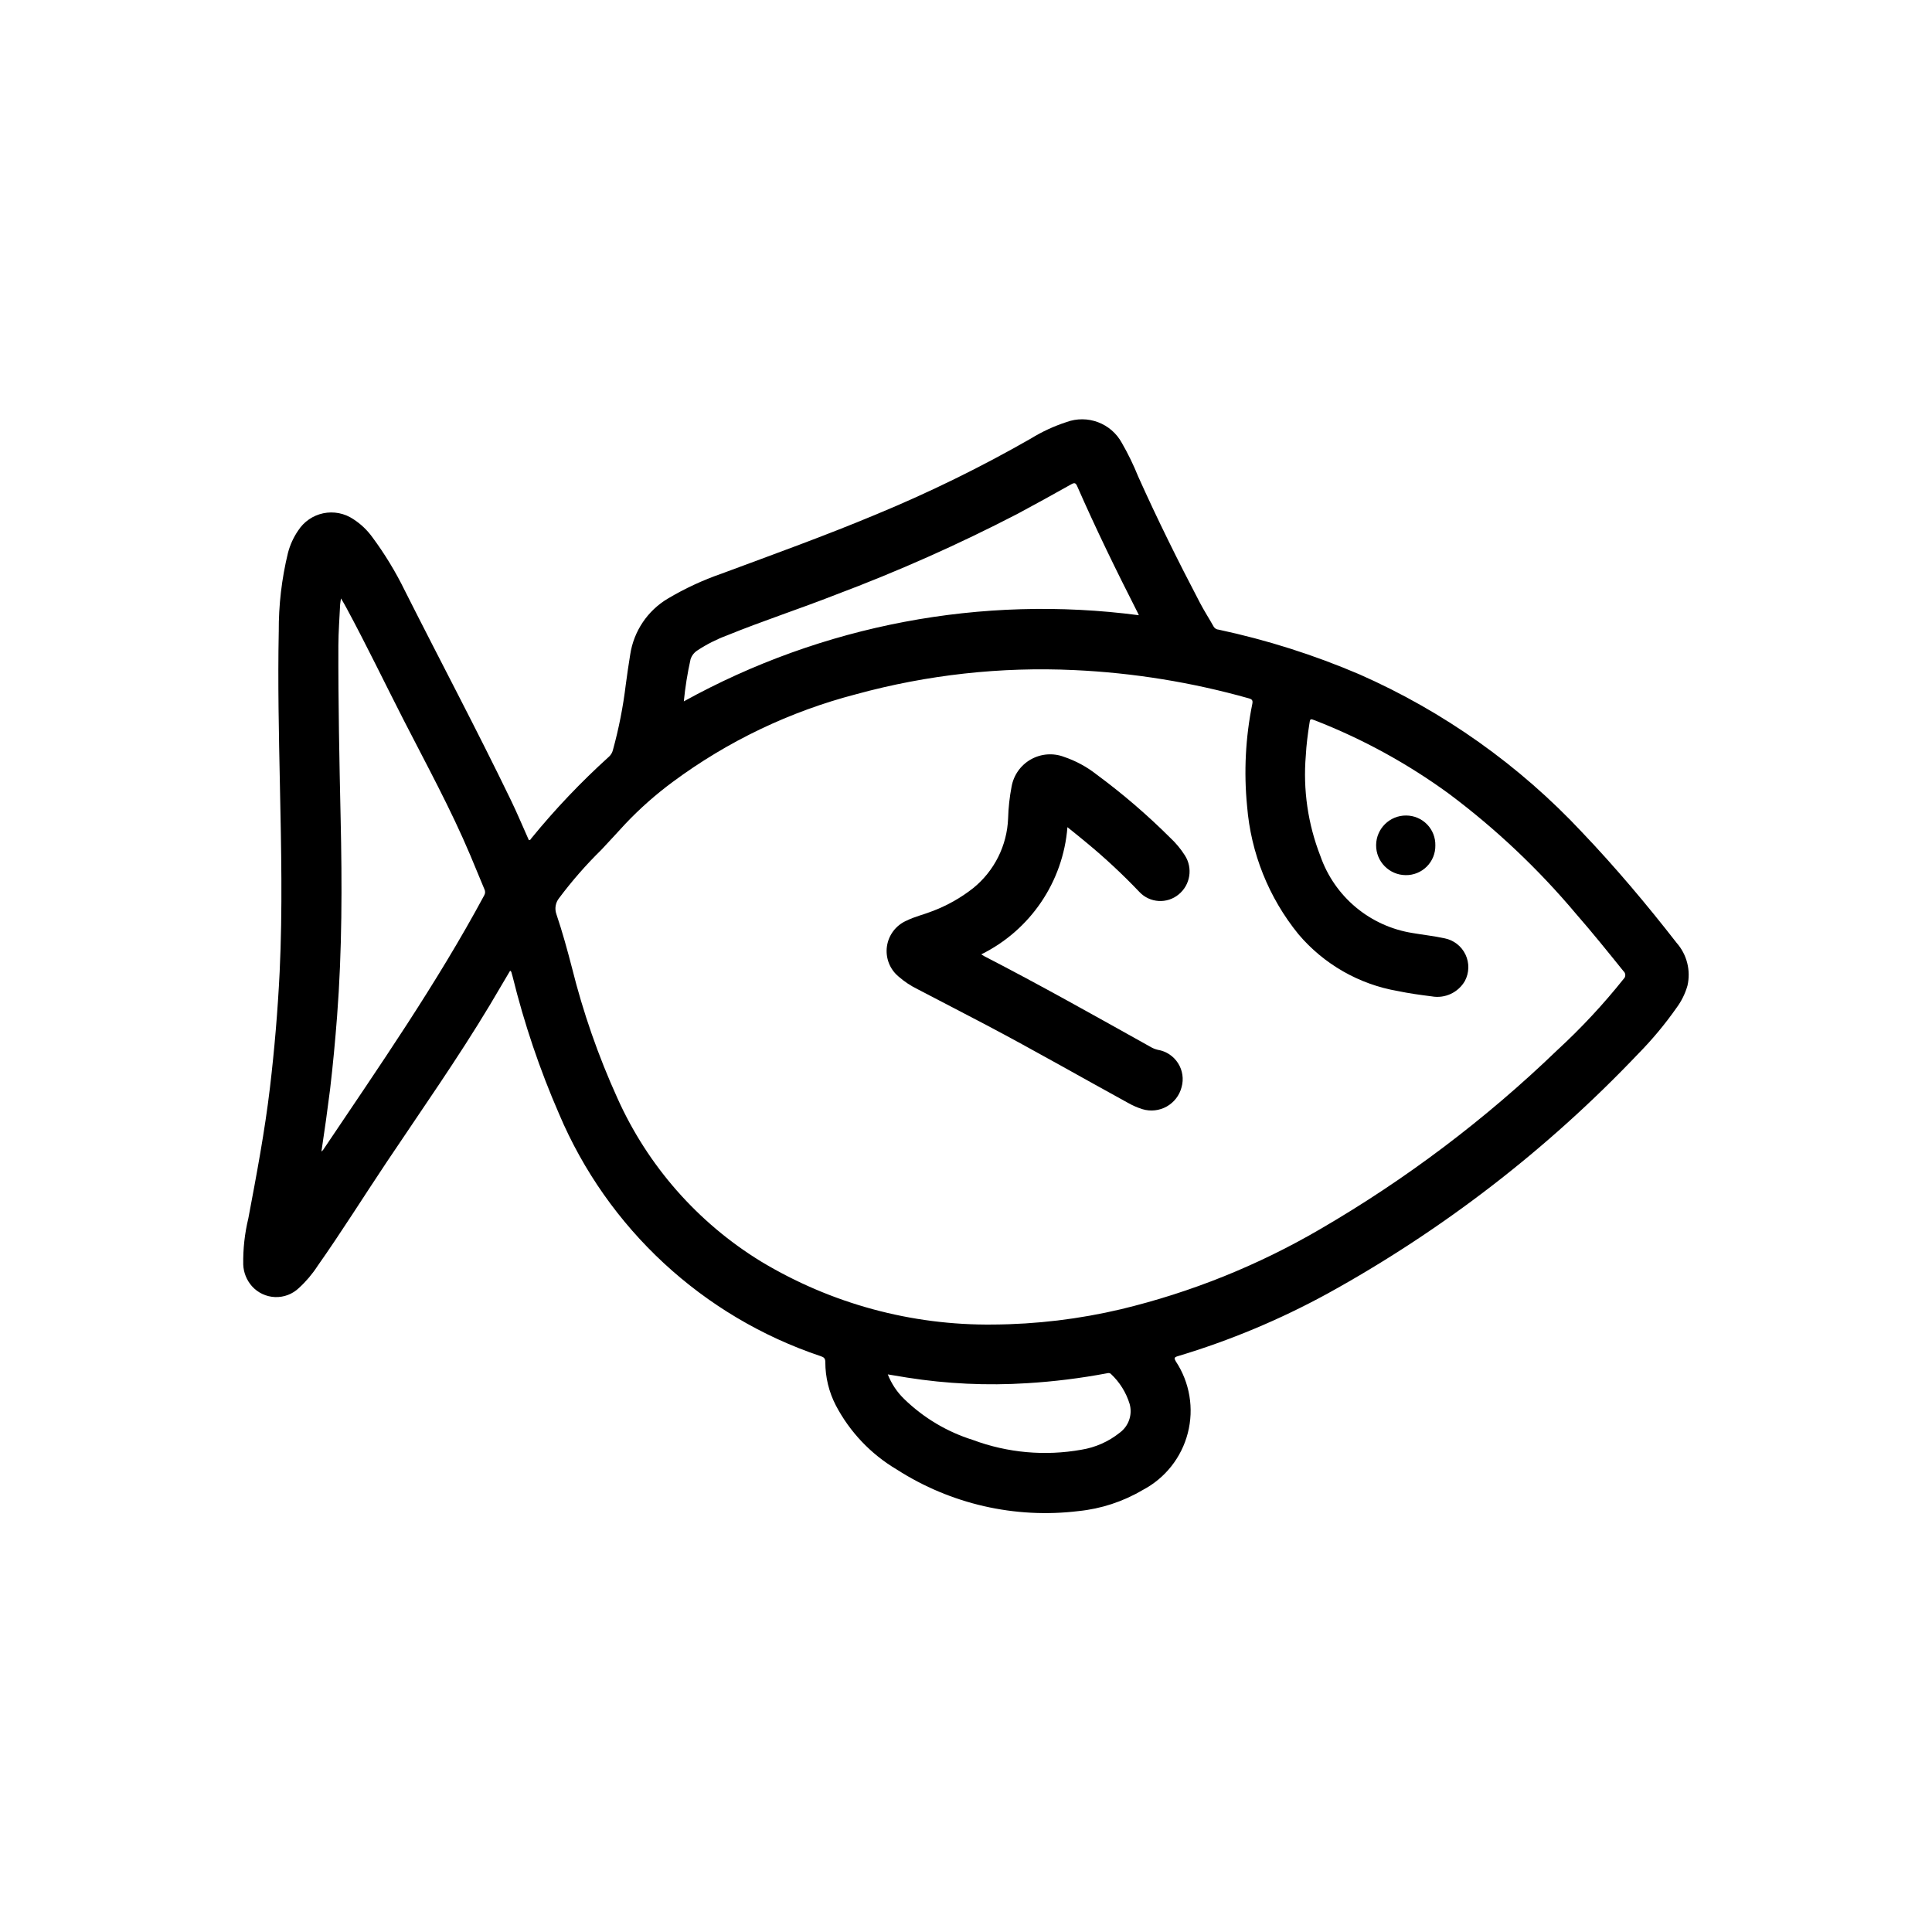 <?xml version="1.0" encoding="UTF-8"?>
<!-- Uploaded to: SVG Repo, www.svgrepo.com, Generator: SVG Repo Mixer Tools -->
<svg fill="#000000" width="800px" height="800px" version="1.1" viewBox="144 144 512 512" xmlns="http://www.w3.org/2000/svg">
 <g>
  <path d="m279.2 401.23c-1.844 3.148-3.613 6.141-5.414 9.164-8.516 14.168-18.059 27.742-27.262 41.5-6.148 9.195-12.012 18.586-18.383 27.629v0.004c-1.387 2.133-3.039 4.082-4.922 5.801-1.695 1.629-3.981 2.5-6.332 2.406-2.348-0.09-4.562-1.133-6.129-2.887-1.395-1.582-2.207-3.594-2.297-5.699-0.074-4.144 0.383-8.277 1.359-12.305 2.164-11.508 4.352-23.02 5.723-34.637 1.203-10.172 2.059-20.375 2.566-30.613 0.789-16.531 0.41-33.062 0.07-49.547-0.277-13.531-0.582-27.055-0.309-40.59h0.004c-0.047-7.055 0.773-14.09 2.441-20.945 0.551-2.106 1.461-4.102 2.691-5.898 1.516-2.363 3.918-4.016 6.664-4.59 2.75-0.57 5.613-0.016 7.945 1.543 1.973 1.27 3.688 2.894 5.062 4.797 3.297 4.449 6.18 9.191 8.613 14.168 9.344 18.555 19.098 36.887 28.133 55.586 1.676 3.465 3.148 7.016 4.723 10.516 0.41 0.078 0.496-0.262 0.66-0.465h0.004c6.297-7.719 13.176-14.953 20.566-21.633 0.516-0.469 0.883-1.078 1.047-1.754 1.566-5.68 2.703-11.469 3.41-17.32 0.363-2.676 0.738-5.352 1.18-8.016v0.004c0.938-6.184 4.594-11.617 9.969-14.816 4.508-2.68 9.281-4.894 14.238-6.613 13.699-5.094 27.441-10.035 40.934-15.68 14.086-5.82 27.781-12.535 41.008-20.105 2.965-1.828 6.133-3.297 9.445-4.375 5.602-2.066 11.867 0.297 14.707 5.547 1.637 2.84 3.074 5.793 4.297 8.832 5.078 11.328 10.586 22.441 16.352 33.441 1.133 2.18 2.473 4.242 3.676 6.391v0.004c0.277 0.457 0.766 0.754 1.305 0.785 12.793 2.734 25.289 6.703 37.312 11.848 22.309 9.832 42.391 24.082 59.043 41.887 8.855 9.305 17.121 19.113 25 29.246 2.742 3.098 3.82 7.324 2.898 11.359-0.609 2.133-1.602 4.141-2.93 5.918-3.039 4.332-6.434 8.402-10.148 12.172-24.016 25.266-51.777 46.688-82.309 63.52-12.617 6.898-25.922 12.461-39.699 16.594-0.953 0.285-1 0.535-0.512 1.371v-0.004c3.699 5.602 4.856 12.504 3.18 19.004-1.672 6.496-6.019 11.984-11.965 15.098-5.203 3.07-11.016 4.977-17.027 5.582-16.836 2.043-33.855-1.855-48.129-11.02-6.856-4.055-12.449-9.938-16.152-16.988-1.836-3.543-2.793-7.477-2.789-11.469 0-0.977-0.371-1.309-1.203-1.574-31.258-10.465-56.516-33.848-69.359-64.207-5.117-11.746-9.23-23.906-12.297-36.352-0.109-0.434-0.234-0.867-0.363-1.301-0.062-0.07-0.141-0.125-0.297-0.312zm127.98 93.789c11.438-0.074 22.832-1.441 33.965-4.078 18.5-4.457 36.246-11.594 52.68-21.184 22.773-13.23 43.871-29.156 62.836-47.43 6.348-5.836 12.234-12.152 17.609-18.895 0.293-0.266 0.457-0.648 0.449-1.043-0.008-0.398-0.188-0.77-0.488-1.027-4.117-5.109-8.242-10.234-12.539-15.152-9.977-11.879-21.289-22.566-33.711-31.859-10.922-7.969-22.828-14.496-35.422-19.41-1.363-0.527-1.371-0.527-1.574 0.961-0.418 2.754-0.789 5.512-0.93 8.305-0.77 9.055 0.551 18.168 3.856 26.637 1.844 5.301 5.094 10 9.398 13.598 4.309 3.594 9.512 5.953 15.055 6.824 2.816 0.488 5.691 0.789 8.477 1.402v-0.004c2.418 0.48 4.469 2.074 5.527 4.305 1.059 2.227 1 4.824-0.156 7-1.781 3.082-5.301 4.715-8.805 4.078-3.008-0.379-6.008-0.789-8.973-1.41-10.277-1.77-19.602-7.106-26.34-15.066-7.863-9.672-12.605-21.5-13.602-33.926-0.891-9.07-0.422-18.223 1.391-27.152 0.172-0.883-0.086-1.188-0.945-1.426h0.004c-15.07-4.25-30.578-6.762-46.219-7.484-19.473-0.918-38.969 1.234-57.773 6.375-17.555 4.551-34.07 12.441-48.641 23.238-4.519 3.336-8.734 7.062-12.594 11.141-2.141 2.312-4.258 4.652-6.422 6.941h-0.004c-4.027 3.957-7.746 8.215-11.129 12.738-0.957 1.199-1.223 2.805-0.711 4.25 1.574 4.652 2.875 9.391 4.117 14.168 2.953 11.844 6.973 23.391 12.016 34.504 8.035 17.973 21.32 33.094 38.105 43.375 18.551 11.172 39.84 16.953 61.492 16.707zm-178-45.84c0.16-0.137 0.312-0.281 0.449-0.441 14.848-22.105 30.062-43.98 42.707-67.488h-0.004c0.281-0.48 0.301-1.074 0.051-1.574-1.25-2.984-2.473-5.977-3.723-8.957-5.172-12.281-11.57-23.961-17.633-35.801-5.07-9.918-9.902-19.957-15.191-29.766-0.418-0.789-0.875-1.574-1.465-2.566-0.109 0.738-0.211 1.172-0.234 1.613-0.164 3.598-0.449 7.203-0.465 10.809-0.047 15.297 0.262 30.582 0.598 45.871 0.395 17.508 0.395 35.008-0.945 52.484-0.496 6.453-1.094 12.902-1.852 19.332-0.68 5.414-1.441 10.848-2.293 16.484zm96.039-119.31c36.727-20.293 78.988-28.293 120.59-22.828-0.141-0.316-0.234-0.535-0.348-0.746-5.613-11.02-11.02-22.113-15.996-33.449-0.363-0.836-0.684-0.992-1.504-0.543-4.723 2.652-9.508 5.305-14.312 7.871h0.004c-15.629 8.094-31.723 15.254-48.199 21.441-9.566 3.754-19.34 6.926-28.852 10.801-2.727 1.016-5.332 2.336-7.762 3.938-0.871 0.547-1.52 1.383-1.836 2.359-0.82 3.68-1.418 7.406-1.785 11.156zm54.059 178.36h-0.004c0.965 2.465 2.449 4.695 4.356 6.535 5.133 4.988 11.367 8.703 18.199 10.84 9.188 3.426 19.129 4.316 28.781 2.582 3.695-0.602 7.172-2.144 10.098-4.481 2.398-1.742 3.457-4.793 2.656-7.644-0.926-3.031-2.633-5.766-4.945-7.934-0.355-0.355-0.715-0.262-1.133-0.18-6.961 1.309-13.996 2.184-21.066 2.613-10.637 0.676-21.316 0.18-31.844-1.488z"/>
  <path d="m426.88 363.21c-1.145 14.473-9.816 27.273-22.832 33.703 0.316 0.195 0.504 0.34 0.715 0.449 14.871 7.66 29.434 15.871 44.035 24.016h0.004c0.629 0.387 1.312 0.668 2.031 0.836 2.211 0.363 4.16 1.652 5.363 3.543 1.203 1.891 1.543 4.203 0.934 6.359-0.559 2.172-1.98 4.019-3.934 5.121-1.953 1.098-4.269 1.355-6.418 0.711-1.371-0.426-2.691-1.004-3.934-1.723-12.492-6.848-24.859-13.934-37.465-20.586-6.086-3.211-12.211-6.344-18.301-9.539v-0.004c-1.766-0.867-3.414-1.965-4.898-3.258-2.375-1.941-3.562-4.984-3.137-8.023 0.43-3.039 2.41-5.633 5.231-6.848 2.133-1.062 4.465-1.574 6.684-2.457v0.004c3.961-1.477 7.664-3.562 10.98-6.18 5.586-4.543 8.945-11.27 9.219-18.461 0.078-2.824 0.387-5.641 0.922-8.414 0.543-3.043 2.414-5.688 5.106-7.207 2.688-1.523 5.918-1.766 8.805-0.668 3.113 1.051 6.023 2.629 8.605 4.66 6.93 5.113 13.469 10.734 19.566 16.816 1.473 1.375 2.762 2.93 3.844 4.629 2.156 3.363 1.449 7.805-1.637 10.336-3.09 2.566-7.644 2.289-10.398-0.629-4.41-4.633-9.09-9-14.023-13.07-1.566-1.32-3.203-2.613-5.066-4.117z"/>
  <path d="m524.38 368.05c0.035 2.098-0.785 4.117-2.269 5.602-1.484 1.484-3.504 2.301-5.602 2.269-4.363-0.043-7.867-3.613-7.824-7.973 0.043-4.363 3.613-7.867 7.973-7.828 2.082 0.008 4.074 0.855 5.527 2.344 1.453 1.492 2.242 3.504 2.195 5.586z"/>
 </g>
</svg>
